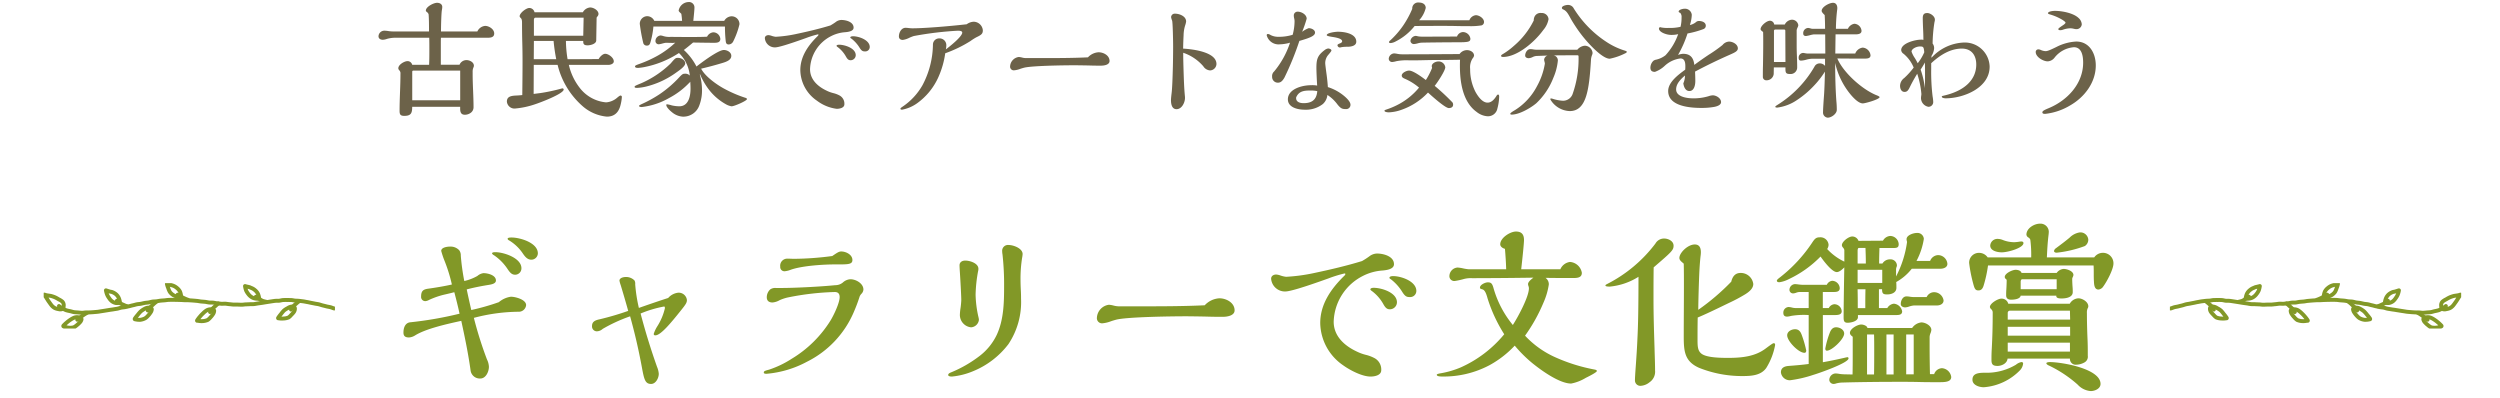 <svg xmlns="http://www.w3.org/2000/svg" xmlns:xlink="http://www.w3.org/1999/xlink" width="515" height="82" viewBox="0 0 515 82">
  <defs>
    <clipPath id="clip-path">
      <rect id="Rectangle_4901" data-name="Rectangle 4901" width="515" height="82" transform="translate(-9462 8515)" fill="#fff" stroke="#707070" stroke-width="1"/>
    </clipPath>
    <clipPath id="clip-path-2">
      <rect id="Rectangle_4854" data-name="Rectangle 4854" width="60" height="9.341" fill="none" stroke="#829827" stroke-width="1"/>
    </clipPath>
  </defs>
  <g id="scene_text04" transform="translate(9462 -8515)">
    <g id="Mask_Group_2143" data-name="Mask Group 2143" clip-path="url(#clip-path)">
      <g id="Group_5732" data-name="Group 5732" transform="translate(-9453 8573.33)">
        <g id="Group_5693" data-name="Group 5693" transform="translate(0 0)" clip-path="url(#clip-path-2)">
          <path id="Path_20666" data-name="Path 20666" d="M8.058,10.053a4.225,4.225,0,0,0,.7.476,5.265,5.265,0,0,0,.759.38,6.651,6.651,0,0,0,.825.195c.265.059.526.156.8.2s.544.046.816.07.542.059.815.068.544-.065.817-.069.544,0,.816-.012.543-.027.815-.052.543-.04.814-.072.538-.087.807-.126.54-.082.807-.126.539-.084.806-.131.542-.072.808-.12.543-.08.812-.132.527-.16.8-.214.548-.058.816-.113.535-.122.8-.178.53-.147.8-.2.531-.143.8-.2.548-.056.817-.107.534-.126.8-.175.547-.054.817-.1.533-.138.8-.179.55-.025.822-.059.54-.1.812-.131.546-.043.82-.065.545-.077.819-.09.562-.014.842-.02.562.016.842.018.561.013.841.022.56.03.84.045.563-.007.842.012.561.031.841.054.559.047.839.073.555.094.833.122.56.041.839.07.553.109.832.139.564,0,.843.03.553.112.832.139.558.062.837.087.566-.032.845-.011.556.081.836.1.559.069.839.081.562-.01.842,0,.561.03.841.029.56-.061.84-.07.559-.02.839-.038.563.009.842-.019.571-.1.859-.14.573-.077.86-.12.571-.1.857-.142.571-.091.858-.134.572-.09.859-.127.582,0,.87-.029.57-.128.859-.143.55-.008.824-.01.549,0,.823.01.543.095.816.115.547.017.82.048.543.066.815.1.539.1.809.143.535.111.8.164.538.1.805.158.543.081.81.144.523.166.789.232.533.128.8.2.541.1.806.168.516.192.78.263" transform="translate(-4.906 -5.339)" fill="none" stroke="#829827" stroke-linecap="round" stroke-linejoin="round" stroke-width="0.811"/>
          <path id="Path_20667" data-name="Path 20667" d="M1.926,8.312c-.2-.231-.368-.488-.55-.734s-.34-.506-.5-.765-.33-.5-.47-.776a2.976,2.976,0,0,0,.652.164c.224.043.455.059.677.107a6.3,6.3,0,0,1,.832.279,6.412,6.412,0,0,1,.768.421,3.423,3.423,0,0,1,.745.465,1.046,1.046,0,0,1,.293.8c-.014.351-.081.606-.269.724a1.146,1.146,0,0,1-.789.029,2.824,2.824,0,0,1-.765-.216A2.237,2.237,0,0,1,1.926,8.312Z" transform="translate(-0.247 -3.676)" fill="none" stroke="#829827" stroke-linecap="round" stroke-linejoin="round" stroke-width="0.811"/>
          <path id="Path_20668" data-name="Path 20668" d="M10.353,19.663a.107.107,0,0,0-.02.1c.009.029.038.036.065.047a3.581,3.581,0,0,0,1.021.26A2.976,2.976,0,0,0,12.477,20a2.9,2.9,0,0,0,.646-.445,3.873,3.873,0,0,0,.571-.525,1.254,1.254,0,0,0,.386-.658c.007-.216-.151-.353-.551-.423a1.781,1.781,0,0,0-.925.05,4.379,4.379,0,0,0-.826.453,6.875,6.875,0,0,0-.747.568A6.588,6.588,0,0,0,10.353,19.663Z" transform="translate(-6.289 -10.903)" fill="none" stroke="#829827" stroke-linecap="round" stroke-linejoin="round" stroke-width="0.811"/>
          <path id="Path_20669" data-name="Path 20669" d="M17.7,17.067a6.23,6.23,0,0,1,.65-.5,8.617,8.617,0,0,1,1.348-.911" transform="translate(-10.78 -9.533)" fill="none" stroke="#829827" stroke-linecap="round" stroke-linejoin="round" stroke-width="0.811"/>
          <path id="Path_20670" data-name="Path 20670" d="M47.967,15.143c-.018.03-.041.092-.025.122s.072.025.1.032a3.623,3.623,0,0,0,1.056.1,2.954,2.954,0,0,0,1.008-.325,2.543,2.543,0,0,0,.577-.514,3.9,3.9,0,0,0,.482-.609,1.351,1.351,0,0,0,.294-.725c-.031-.214-.245-.338-.651-.337a1.794,1.794,0,0,0-.877.275,4.224,4.224,0,0,0-.772.53,6.736,6.736,0,0,0-.614.711A7.066,7.066,0,0,0,47.967,15.143Z" transform="translate(-29.187 -7.848)" fill="none" stroke="#829827" stroke-linecap="round" stroke-linejoin="round" stroke-width="0.811"/>
          <path id="Path_20671" data-name="Path 20671" d="M54.821,11.688A6.692,6.692,0,0,1,55.9,10.478a6.059,6.059,0,0,1,.616-.532" transform="translate(-33.379 -6.056)" fill="none" stroke="#829827" stroke-linecap="round" stroke-linejoin="round" stroke-width="0.811"/>
          <path id="Path_20672" data-name="Path 20672" d="M80.811,16c-.018.03-.054.084-.038.115s.079-.012.109-.005a3.546,3.546,0,0,0,1.044.088,2.956,2.956,0,0,0,1.031-.237,2.758,2.758,0,0,0,.575-.536,3.973,3.973,0,0,0,.49-.609,1.342,1.342,0,0,0,.275-.742c-.03-.214-.251-.316-.657-.315a1.77,1.77,0,0,0-.892.227,4.319,4.319,0,0,0-.724.593,6.775,6.775,0,0,0-.643.679A6.8,6.8,0,0,0,80.811,16Z" transform="translate(-49.179 -8.378)" fill="none" stroke="#829827" stroke-linecap="round" stroke-linejoin="round" stroke-width="0.811"/>
          <path id="Path_20673" data-name="Path 20673" d="M87.632,12.473a6.123,6.123,0,0,1,.48-.66,6.171,6.171,0,0,1,.595-.558,6.143,6.143,0,0,1,.614-.537" transform="translate(-53.357 -6.526)" fill="none" stroke="#829827" stroke-linecap="round" stroke-linejoin="round" stroke-width="0.811"/>
          <path id="Path_20674" data-name="Path 20674" d="M123.485,14.614c-.018.03-.049.066-.033.1s.059.009.088.015a3.523,3.523,0,0,0,1.044.046,2.926,2.926,0,0,0,1.028-.216,2.8,2.8,0,0,0,.566-.539,4,4,0,0,0,.523-.584,1.228,1.228,0,0,0,.213-.746c-.03-.214-.206-.378-.613-.378a1.865,1.865,0,0,0-.866.329,4.144,4.144,0,0,0-.787.506,6.75,6.75,0,0,0-.6.72A6.574,6.574,0,0,0,123.485,14.614Z" transform="translate(-75.165 -7.495)" fill="none" stroke="#829827" stroke-linecap="round" stroke-linejoin="round" stroke-width="0.811"/>
          <path id="Path_20675" data-name="Path 20675" d="M130.278,11.2a6.146,6.146,0,0,1,.462-.674,6.152,6.152,0,0,1,.6-.553,6.1,6.1,0,0,1,.632-.514" transform="translate(-79.323 -5.757)" fill="none" stroke="#829827" stroke-linecap="round" stroke-linejoin="round" stroke-width="0.811"/>
          <path id="Path_20676" data-name="Path 20676" d="M32.784,3.782c.283.087.584.194.87.268.124.032.256.036.377.079a2.645,2.645,0,0,1,.848.484,2.2,2.2,0,0,1,.566.789,3.238,3.238,0,0,1,.229.919,2.29,2.29,0,0,1-.839.072,2.114,2.114,0,0,1-.805-.351,2.555,2.555,0,0,1-.577-.649,3.381,3.381,0,0,1-.436-.749A4.4,4.4,0,0,1,32.784,3.782Z" transform="translate(-19.961 -2.303)" fill="none" stroke="#829827" stroke-linecap="round" stroke-linejoin="round" stroke-width="0.811"/>
          <path id="Path_20677" data-name="Path 20677" d="M38.572,9.278a5.574,5.574,0,0,0,.615.485,5.587,5.587,0,0,0,.708.338,5.568,5.568,0,0,0,.727.3" transform="translate(-23.486 -5.649)" fill="none" stroke="#829827" stroke-linecap="round" stroke-linejoin="round" stroke-width="0.811"/>
          <path id="Path_20678" data-name="Path 20678" d="M64.9.406c.282.087.6.171.882.245.124.032.249.064.369.108a2.593,2.593,0,0,1,.836.5,2.245,2.245,0,0,1,.621.756,3.544,3.544,0,0,1,.223.963,2.37,2.37,0,0,1-.871.016,2.082,2.082,0,0,1-.807-.325,2.563,2.563,0,0,1-.637-.6,3.51,3.51,0,0,1-.341-.8A4.423,4.423,0,0,1,64.9.406Z" transform="translate(-39.514 -0.247)" fill="none" stroke="#829827" stroke-linecap="round" stroke-linejoin="round" stroke-width="0.811"/>
          <path id="Path_20679" data-name="Path 20679" d="M70.573,6.065a5.628,5.628,0,0,0,.684.391,5.551,5.551,0,0,0,.693.357,5.633,5.633,0,0,0,.726.3" transform="translate(-42.97 -3.693)" fill="none" stroke="#829827" stroke-linecap="round" stroke-linejoin="round" stroke-width="0.811"/>
          <path id="Path_20680" data-name="Path 20680" d="M106.042,1.531c.282.087.61.147.9.221.124.032.235.11.356.153a2.564,2.564,0,0,1,.831.5,2.177,2.177,0,0,1,.592.762,3.288,3.288,0,0,1,.233.926,2.159,2.159,0,0,1-.835,0,1.992,1.992,0,0,1-.786-.329,2.458,2.458,0,0,1-.617-.6,3.423,3.423,0,0,1-.46-.743A4.6,4.6,0,0,1,106.042,1.531Z" transform="translate(-64.567 -0.932)" fill="none" stroke="#829827" stroke-linecap="round" stroke-linejoin="round" stroke-width="0.811"/>
          <path id="Path_20681" data-name="Path 20681" d="M111.774,7.161a5.587,5.587,0,0,0,.661.422,5.653,5.653,0,0,0,.674.407,5.588,5.588,0,0,0,.761.2" transform="translate(-68.057 -4.36)" fill="none" stroke="#829827" stroke-linecap="round" stroke-linejoin="round" stroke-width="0.811"/>
        </g>
      </g>
      <g id="Group_5784" data-name="Group 5784" transform="translate(-9015 8573.33)">
        <g id="Group_5693-2" data-name="Group 5693" transform="translate(0 0)" clip-path="url(#clip-path-2)">
          <path id="Path_20666-2" data-name="Path 20666" d="M64.748,10.053a4.226,4.226,0,0,1-.7.476,5.265,5.265,0,0,1-.759.38,6.652,6.652,0,0,1-.825.195c-.265.059-.526.156-.8.2s-.544.046-.816.07-.542.059-.815.068-.544-.065-.817-.069-.544,0-.816-.012-.543-.027-.815-.052-.543-.04-.814-.072-.538-.087-.807-.126-.54-.082-.807-.126-.539-.084-.806-.131-.542-.072-.808-.12-.543-.08-.812-.132-.527-.16-.8-.214-.548-.058-.816-.113-.535-.122-.8-.178-.53-.147-.8-.2-.531-.143-.8-.2-.548-.056-.817-.107-.534-.126-.8-.175-.547-.054-.817-.1-.533-.138-.8-.179-.55-.025-.822-.059-.54-.1-.812-.131-.546-.043-.82-.065-.545-.077-.819-.09-.562-.014-.842-.02-.562.016-.842.018-.561.013-.841.022-.56.03-.84.045-.563-.007-.842.012-.561.031-.841.054-.559.047-.839.073-.555.094-.833.122-.56.041-.839.07-.553.109-.832.139-.564,0-.843.03-.553.112-.832.139-.558.062-.837.087-.566-.032-.845-.011-.556.081-.836.1-.559.069-.839.081-.562-.01-.842,0-.561.03-.841.029-.56-.061-.84-.07-.559-.02-.839-.038-.563.009-.842-.019-.571-.1-.859-.14-.573-.077-.86-.12-.571-.1-.857-.142-.571-.091-.858-.134-.572-.09-.859-.127-.582,0-.87-.029-.57-.128-.859-.143-.55-.008-.824-.01-.549,0-.823.01-.543.095-.816.115-.547.017-.82.048-.543.066-.815.1-.539.1-.809.143-.535.111-.8.164-.538.1-.805.158-.543.081-.81.144-.523.166-.789.232-.533.128-.8.2-.541.1-.806.168-.516.192-.78.263" transform="translate(-7.899 -5.339)" fill="none" stroke="#829827" stroke-linecap="round" stroke-linejoin="round" stroke-width="0.811"/>
          <path id="Path_20667-2" data-name="Path 20667" d="M2.852,8.312c.2-.231.368-.488.55-.734s.34-.506.5-.765.33-.5.47-.776a2.976,2.976,0,0,1-.652.164c-.224.043-.455.059-.677.107a6.3,6.3,0,0,0-.832.279,6.412,6.412,0,0,0-.768.421A3.423,3.423,0,0,0,.7,7.474a1.046,1.046,0,0,0-.293.8c.014.351.081.606.269.724a1.146,1.146,0,0,0,.789.029,2.824,2.824,0,0,0,.765-.216A2.237,2.237,0,0,0,2.852,8.312Z" transform="translate(55.468 -3.676)" fill="none" stroke="#829827" stroke-linecap="round" stroke-linejoin="round" stroke-width="0.811"/>
          <path id="Path_20668-2" data-name="Path 20668" d="M14.056,19.663a.107.107,0,0,1,.02.1c-.009.029-.038.036-.065.047a3.581,3.581,0,0,1-1.021.26A2.976,2.976,0,0,1,11.932,20a2.9,2.9,0,0,1-.646-.445,3.873,3.873,0,0,1-.571-.525,1.254,1.254,0,0,1-.386-.658c-.007-.216.151-.353.551-.423a1.781,1.781,0,0,1,.925.05,4.379,4.379,0,0,1,.826.453,6.875,6.875,0,0,1,.747.568A6.588,6.588,0,0,1,14.056,19.663Z" transform="translate(41.88 -10.903)" fill="none" stroke="#829827" stroke-linecap="round" stroke-linejoin="round" stroke-width="0.811"/>
          <path id="Path_20669-2" data-name="Path 20669" d="M19.7,17.067a6.23,6.23,0,0,0-.65-.5,6.174,6.174,0,0,0-.65-.486,6.164,6.164,0,0,0-.7-.425" transform="translate(33.374 -9.533)" fill="none" stroke="#829827" stroke-linecap="round" stroke-linejoin="round" stroke-width="0.811"/>
          <path id="Path_20670-2" data-name="Path 20670" d="M51.432,15.143c.018.03.041.092.025.122s-.072.025-.1.032a3.623,3.623,0,0,1-1.056.1,2.954,2.954,0,0,1-1.008-.325,2.543,2.543,0,0,1-.577-.514,3.9,3.9,0,0,1-.482-.609,1.351,1.351,0,0,1-.294-.725c.031-.214.245-.338.651-.337a1.794,1.794,0,0,1,.877.275,4.224,4.224,0,0,1,.772.53,6.736,6.736,0,0,1,.614.711A7.066,7.066,0,0,1,51.432,15.143Z" transform="translate(-10.211 -7.848)" fill="none" stroke="#829827" stroke-linecap="round" stroke-linejoin="round" stroke-width="0.811"/>
          <path id="Path_20671-2" data-name="Path 20671" d="M56.514,11.688a6.692,6.692,0,0,0-1.077-1.211,6.059,6.059,0,0,0-.616-.532" transform="translate(-17.955 -6.056)" fill="none" stroke="#829827" stroke-linecap="round" stroke-linejoin="round" stroke-width="0.811"/>
          <path id="Path_20672-2" data-name="Path 20672" d="M84.259,16c.018.03.054.084.038.115s-.079-.012-.109-.005a3.546,3.546,0,0,1-1.044.088,2.956,2.956,0,0,1-1.031-.237,2.758,2.758,0,0,1-.575-.536,3.973,3.973,0,0,1-.49-.609,1.342,1.342,0,0,1-.275-.742c.03-.214.251-.316.657-.315a1.77,1.77,0,0,1,.892.227,4.319,4.319,0,0,1,.724.593,6.775,6.775,0,0,1,.643.679A6.8,6.8,0,0,1,84.259,16Z" transform="translate(-55.892 -8.378)" fill="none" stroke="#829827" stroke-linecap="round" stroke-linejoin="round" stroke-width="0.811"/>
          <path id="Path_20673-2" data-name="Path 20673" d="M89.32,12.473a6.123,6.123,0,0,0-.48-.66,6.171,6.171,0,0,0-.595-.558,6.143,6.143,0,0,0-.614-.537" transform="translate(-63.595 -6.526)" fill="none" stroke="#829827" stroke-linecap="round" stroke-linejoin="round" stroke-width="0.811"/>
          <path id="Path_20674-2" data-name="Path 20674" d="M126.881,14.614c.018.03.049.066.033.1s-.059.009-.088.015a3.523,3.523,0,0,1-1.044.046,2.926,2.926,0,0,1-1.028-.216,2.8,2.8,0,0,1-.566-.539,4,4,0,0,1-.523-.584,1.228,1.228,0,0,1-.213-.746c.03-.214.206-.378.613-.378a1.865,1.865,0,0,1,.866.329,4.144,4.144,0,0,1,.787.506,6.75,6.75,0,0,1,.6.72A6.574,6.574,0,0,1,126.881,14.614Z" transform="translate(-115.202 -7.495)" fill="none" stroke="#829827" stroke-linecap="round" stroke-linejoin="round" stroke-width="0.811"/>
          <path id="Path_20675-2" data-name="Path 20675" d="M131.973,11.2a6.146,6.146,0,0,0-.462-.674,6.152,6.152,0,0,0-.6-.553,6.1,6.1,0,0,0-.632-.514" transform="translate(-122.927 -5.757)" fill="none" stroke="#829827" stroke-linecap="round" stroke-linejoin="round" stroke-width="0.811"/>
          <path id="Path_20676-2" data-name="Path 20676" d="M35.673,3.782c-.283.087-.584.194-.87.268-.124.032-.256.036-.377.079a2.645,2.645,0,0,0-.848.484,2.2,2.2,0,0,0-.566.789,3.238,3.238,0,0,0-.229.919,2.29,2.29,0,0,0,.839.072,2.114,2.114,0,0,0,.805-.351,2.555,2.555,0,0,0,.577-.649,3.381,3.381,0,0,0,.436-.749A4.4,4.4,0,0,0,35.673,3.782Z" transform="translate(11.505 -2.303)" fill="none" stroke="#829827" stroke-linecap="round" stroke-linejoin="round" stroke-width="0.811"/>
          <path id="Path_20677-2" data-name="Path 20677" d="M40.622,9.278a5.574,5.574,0,0,1-.615.485,5.587,5.587,0,0,1-.708.338,5.568,5.568,0,0,1-.727.3" transform="translate(4.291 -5.649)" fill="none" stroke="#829827" stroke-linecap="round" stroke-linejoin="round" stroke-width="0.811"/>
          <path id="Path_20678-2" data-name="Path 20678" d="M67.827.406c-.282.087-.6.171-.882.245-.124.032-.249.064-.369.108a2.593,2.593,0,0,0-.836.5,2.245,2.245,0,0,0-.621.756,3.544,3.544,0,0,0-.223.963,2.37,2.37,0,0,0,.871.016,2.082,2.082,0,0,0,.807-.325,2.563,2.563,0,0,0,.637-.6,3.51,3.51,0,0,0,.341-.8A4.423,4.423,0,0,0,67.827.406Z" transform="translate(-33.209 -0.247)" fill="none" stroke="#829827" stroke-linecap="round" stroke-linejoin="round" stroke-width="0.811"/>
          <path id="Path_20679-2" data-name="Path 20679" d="M72.676,6.065a5.628,5.628,0,0,1-.684.391,5.551,5.551,0,0,1-.693.357,5.633,5.633,0,0,1-.726.3" transform="translate(-40.279 -3.693)" fill="none" stroke="#829827" stroke-linecap="round" stroke-linejoin="round" stroke-width="0.811"/>
          <path id="Path_20680-2" data-name="Path 20680" d="M108.949,1.531c-.282.087-.61.147-.9.221-.124.032-.235.11-.356.153a2.564,2.564,0,0,0-.831.5,2.177,2.177,0,0,0-.592.762,3.288,3.288,0,0,0-.233.926,2.159,2.159,0,0,0,.835,0,1.992,1.992,0,0,0,.786-.329,2.458,2.458,0,0,0,.617-.6,3.423,3.423,0,0,0,.46-.743A4.6,4.6,0,0,0,108.949,1.531Z" transform="translate(-90.425 -0.932)" fill="none" stroke="#829827" stroke-linecap="round" stroke-linejoin="round" stroke-width="0.811"/>
          <path id="Path_20681-2" data-name="Path 20681" d="M113.87,7.161a5.587,5.587,0,0,1-.661.422,5.653,5.653,0,0,1-.674.407,5.588,5.588,0,0,1-.761.2" transform="translate(-97.588 -4.36)" fill="none" stroke="#829827" stroke-linecap="round" stroke-linejoin="round" stroke-width="0.811"/>
        </g>
      </g>
      <path id="Path_23271" data-name="Path 23271" d="M-159.666-15.522h-7.488c0-1.4.078-3.848.182-4.394a3.865,3.865,0,0,0,.078-.65c0-.6-.546-.858-1.066-.858-.7,0-2.314.806-2.314,1.612,0,.1.1.208.234.312a.817.817,0,0,1,.338.494c.078,1.118.078,2.366.078,3.484h-7.358A6.659,6.659,0,0,1-178-15.6a5.011,5.011,0,0,0-.858-.078,1.2,1.2,0,0,0-1.17,1.144c0,.52.442.728.91.728a3.025,3.025,0,0,0,.832-.182,6.408,6.408,0,0,1,2-.234h6.708c.026.806.026,1.612.026,2.418,0,1.04,0,2.054-.052,3.146h-3.484a1,1,0,0,0-.936-.754c-.676,0-1.924.728-1.924,1.482a.637.637,0,0,0,.208.416.864.864,0,0,1,.234.7c0,2.548-.182,5.1-.182,7.644,0,.728.156,1.04.962,1.04,1.4,0,1.638-.572,1.638-1.872h9.88V.364c0,.7.156,1.274.962,1.274a2.038,2.038,0,0,0,1.274-.442,1.4,1.4,0,0,0,.52-1.144c0-2.262-.182-4.5-.182-6.76v-.468a2.1,2.1,0,0,1,.156-.91.964.964,0,0,0,.1-.364c0-.754-.884-1.17-1.534-1.17a1.56,1.56,0,0,0-1.43.962h-3.848V-13.13c0-.364,0-.728.026-1.092h9.542c.65,0,1.43-.052,1.43-.884,0-.884-1.066-1.56-1.872-1.56A1.959,1.959,0,0,0-159.666-15.522ZM-163.2-1.352h-9.88v-5.9a.224.224,0,0,1,.208-.208h9.672Zm22.386-7.28h8.138c.416,0,1.118-.208,1.118-.728,0-.78-1.118-1.56-1.768-1.56-.494,0-1.118.624-1.352,1.092-2.132,0-4.264.026-6.4.026a23.928,23.928,0,0,1-.338-3.588v-.182h3.562v.13c0,.546.182.78.91.78.572,0,1.768-.286,1.768-1.014l.078-4.654a.535.535,0,0,1,.13-.234.886.886,0,0,0,.26-.546c0-.78-1.04-1.352-1.716-1.352a1.9,1.9,0,0,0-1.508.988h-9.958a1.111,1.111,0,0,0-1.066-.884c-.65,0-2,1.04-2,1.716,0,.1.156.286.26.39.234.208.234.7.234,1.014,0,1.456.026,3.146.052,4,.026.988.052,2.236.052,3.8,0,2.34-.026,4.68-.052,7.02-.442.052-.832.078-1.326.1-1.092.052-1.846.26-1.846,1.248A1.571,1.571,0,0,0-151.97.364a17.342,17.342,0,0,0,4.264-.91c.884-.286,5.824-2.132,5.824-3.016a.256.256,0,0,0-.26-.234,1.319,1.319,0,0,0-.234.052,37.076,37.076,0,0,1-4.264.91l-1.43.182.026-5.98h4.914A16.432,16.432,0,0,0-137.8.026a8.808,8.808,0,0,0,4.81,2c1.69,0,2.522-1.014,2.86-2.548a8.216,8.216,0,0,0,.234-1.508.273.273,0,0,0-.286-.286c-.13,0-.338.156-.65.416a3.917,3.917,0,0,1-2.314.988,7.7,7.7,0,0,1-5.408-2.964A12.021,12.021,0,0,1-140.816-8.632Zm3.042-9.724-.078,3.718h-10.166v-3.224c0-.208.052-.494.312-.494ZM-143.416-9.8h-4.628l.026-3.77h4.056A36.573,36.573,0,0,0-143.416-9.8Zm34.606-7.9h-6.37c.182-1.768.234-2.392.234-2.678a1.114,1.114,0,0,0-1.222-1.2,2.147,2.147,0,0,0-2.028,1.742c0,.156.156.312.546.676a13.833,13.833,0,0,1,.156,1.456h-5.72a1.633,1.633,0,0,0-1.482-.962,1.56,1.56,0,0,0-1.508,1.586,34.732,34.732,0,0,0,.7,3.874.723.723,0,0,0,.7.6c.312,0,.572-.026.754-.546a16.382,16.382,0,0,0,.65-3.38h14.742a26.458,26.458,0,0,0,.156,2.99c.052.39.13.7.624.7a1.071,1.071,0,0,0,.91-.6,16.362,16.362,0,0,0,1.3-3.562,1.612,1.612,0,0,0-1.69-1.638A1.819,1.819,0,0,0-108.81-17.706Zm4.316,15.834A25.811,25.811,0,0,1-108.6-3.614c-1.612-.832-4.134-2.6-4.966-4.238,1.43-.338,2.808-.7,4.368-1.17.962-.286,1.846-.65,1.846-1.482,0-.754-.884-1.2-1.534-1.2-.832,0-3.016,1.378-5.642,3.406a11.868,11.868,0,0,0-2.6-3.406c.624-.468,1.066-.832,1.9-1.534,3.38.052,3.536.052,4.394.052.6,0,1.222-.078,1.222-.806a1.471,1.471,0,0,0-1.456-1.352,1.6,1.6,0,0,0-1.274.91c-1.43.052-1.9.052-2.834.052-2.236,0-3.406,0-4.628-.026a4.12,4.12,0,0,1-1.534-.156,2.944,2.944,0,0,0-.546-.13,1.15,1.15,0,0,0-1.092,1.17.666.666,0,0,0,.676.65,5.75,5.75,0,0,0,.65-.13,5.483,5.483,0,0,1,.806-.182c.338,0,.988.026,1.352.026a2.943,2.943,0,0,0,.6-.052,18.27,18.27,0,0,1-3.536,2.626,24.253,24.253,0,0,1-3.822,1.742c-.728.26-.936.364-.936.52,0,.312.442.312.65.312a10.793,10.793,0,0,0,1.2-.156,20.116,20.116,0,0,0,7.2-2.912,7.508,7.508,0,0,1,2.236,4.654,1.236,1.236,0,0,0-.988-.39c-.39,0-.546.052-1.2.754a23.225,23.225,0,0,1-4.056,3.484A26.386,26.386,0,0,1-125.84-.546c-.416.208-.52.286-.52.364,0,.208.416.234.546.234a14.676,14.676,0,0,0,5.668-1.872,16.022,16.022,0,0,0,4.082-3.068,1.363,1.363,0,0,0,.26-.286c.026.468.052.936.052,1.43,0,1.586-.416,3.64-2.314,3.64A7.352,7.352,0,0,1-119.6-.286a6.045,6.045,0,0,0-1.014-.234.146.146,0,0,0-.13.156c0,.416.7,1.118,1.17,1.482a3.811,3.811,0,0,0,2.21.91,3.482,3.482,0,0,0,3.432-2.34,8.588,8.588,0,0,0,.546-3.224,11.945,11.945,0,0,0-.442-3.042l.026-.156a14.163,14.163,0,0,0,1.82,3.172,11.359,11.359,0,0,0,3.432,2.99A3.577,3.577,0,0,0-107.3-.1c.572,0,3.172-1.144,3.172-1.482C-104.13-1.69-104.182-1.768-104.494-1.872Zm-12.35-7.072c0-.7-.858-1.144-1.482-1.144-.494,0-.6.078-1.508,1.144a20.383,20.383,0,0,1-6.006,4.056c-1.378.572-1.43.6-1.43.78,0,.156.182.208.494.208a9.852,9.852,0,0,0,1.924-.286A17.789,17.789,0,0,0-118.638-7.1C-117.728-7.722-116.844-8.424-116.844-8.944Zm34.554-5.59c-.156,0-.546.026-.546.26,0,.078.1.156.208.208a6.983,6.983,0,0,1,1.69,1.872c.442.7.676.78,1.144.78a.917.917,0,0,0,.962-.91C-78.832-13.754-81.068-14.534-82.29-14.534Zm-2.886,1.742c-.13,0-.494.026-.494.234,0,.052.052.13.208.234a6.147,6.147,0,0,1,1.742,2c.312.546.546.728.962.728a1.06,1.06,0,0,0,1.04-1.04C-81.718-12.09-84.006-12.792-85.176-12.792Zm-1.742-3.978c-2.288.7-4.732,1.274-7.072,1.768a26.358,26.358,0,0,1-4.212.572,3.8,3.8,0,0,1-.884-.208,2.5,2.5,0,0,0-.6-.13c-.39,0-.754.208-.754.624a2.06,2.06,0,0,0,2.106,1.9c.65,0,2.6-.572,6.37-1.924a19.61,19.61,0,0,1,2.418-.754c.078,0,.156,0,.156.1a.614.614,0,0,1-.156.234c-2.028,1.976-3.588,4.264-3.588,7.046A7.766,7.766,0,0,0-89.7-1.248,8.546,8.546,0,0,0-85.644.416c.6,0,1.586-.182,1.586-.936a1.917,1.917,0,0,0-.962-1.794,5.579,5.579,0,0,0-1.274-.494,6.7,6.7,0,0,1-1.43-.52c-1.82-.858-3.406-2.288-3.406-4.42a7.878,7.878,0,0,1,4.342-6.812,7.489,7.489,0,0,1,2.912-.806c.572-.052,1.716-.182,1.716-.936,0-1.2-1.586-1.586-2.522-1.586a1.932,1.932,0,0,0-1.144.416A10.891,10.891,0,0,1-86.918-16.77ZM-58.864-17c-3.926.442-8.788.832-11.206.832-.182,0-.494-.026-.728-.052a5.943,5.943,0,0,0-.65-.052c-.884,0-1.378.988-1.378,1.768,0,.494.338.728.806.728a4.385,4.385,0,0,0,1.4-.468,8,8,0,0,1,.884-.338,70.049,70.049,0,0,1,9.048-1.092c.338,0,.91.026.91.39,0,.832-2.678,2.938-3.38,3.458a3.559,3.559,0,0,0,.1-.884,1.383,1.383,0,0,0-1.43-1.378,1.269,1.269,0,0,0-1.326,1.222,18.276,18.276,0,0,1-2.158,8.424A13.194,13.194,0,0,1-72.228.078c-.208.156-.286.26-.286.312,0,.182.208.208.338.208A7.752,7.752,0,0,0-69.186-.65a13.288,13.288,0,0,0,4.55-5.59,17.968,17.968,0,0,0,1.352-4.784,26.2,26.2,0,0,0,5.2-2.522,11.837,11.837,0,0,1,1.222-.78c1.066-.494,1.326-.754,1.326-1.43a1.923,1.923,0,0,0-1.9-1.768A2.667,2.667,0,0,0-58.864-17Zm24.986,6.812c-3.328.156-6.656.156-9.984.156H-46.54a3.324,3.324,0,0,1-.858-.1,3.914,3.914,0,0,0-.728-.13A2.057,2.057,0,0,0-49.92-8.32a.758.758,0,0,0,.832.806A4.7,4.7,0,0,0-47.866-7.8c.208-.078.65-.208.858-.26,1.612-.39,7.852-.494,10.4-.494.494,0,2.366.026,3.25.052.936.026,1.378.026,2.184.026.6,0,1.742-.156,1.742-.962,0-1.144-1.248-1.794-2.262-1.794A3.223,3.223,0,0,0-33.878-10.192Zm19.6-1.794c.026-1.17.052-1.872.1-2.808a7.264,7.264,0,0,1,.312-1.95,4.2,4.2,0,0,0,.208-.832c0-1.092-1.378-1.612-2.288-1.612a.745.745,0,0,0-.806.728,3.128,3.128,0,0,0,.208.7c.13.364.208,4.108.208,5.3,0,1.508-.026,3.2-.052,4.264-.052,2.028-.13,4.368-.26,5.382-.052.416-.13,1.118-.13,1.43,0,.754.156,1.872,1.144,1.872,1.092,0,1.742-1.378,1.742-2.314a3.618,3.618,0,0,0-.026-.442c-.078-.884-.13-1.56-.182-2.756-.052-1.274-.156-4.446-.156-5.512v-.6a9.422,9.422,0,0,1,4.134,2.782,1.809,1.809,0,0,0,1.378.858A1.367,1.367,0,0,0-7.41-8.814C-7.41-11.336-12.454-11.882-14.274-11.986Zm32.552-.286a7.284,7.284,0,0,1,1.326-.1c.65,0,1.794-.156,1.794-1.04,0-1.69-2.47-2.054-3.77-2.054-.572,0-2.314.234-2.314.7,0,.13.312.234,1.144.364,1.222.182,2.028.442,2.028.91,0,.208-.26.364-.494.442-.338.13-.468.234-.468.364a.513.513,0,0,0,.52.468A.965.965,0,0,0,18.278-12.272Zm-8.034-3.172a26.366,26.366,0,0,0,.936-2.7c0-.858-1.066-1.456-1.846-1.456a.772.772,0,0,0-.806.78,2.361,2.361,0,0,0,.078.6,2.564,2.564,0,0,1,.078.624,10.851,10.851,0,0,1-.39,2.756,9.454,9.454,0,0,1-2.886.416,3.414,3.414,0,0,1-1.664-.364A1.305,1.305,0,0,0,3.2-15a.246.246,0,0,0-.26.26,2.518,2.518,0,0,0,2.7,1.872,8.284,8.284,0,0,0,2.106-.338A18.063,18.063,0,0,1,4.472-7.28a1.282,1.282,0,0,0-.416,1.092,1.177,1.177,0,0,0,1.17,1.222c.468,0,.884-.182,1.378-1.066a60.837,60.837,0,0,0,3.068-7.54c2.08-.6,3.224-1.014,3.224-1.716,0-.6-.806-.91-1.3-.91A4.984,4.984,0,0,0,10.244-15.444Zm5.3,11.388c-.026-.546-.156-1.846-.26-2.574C15.158-7.514,15-8.736,15-8.918a2.582,2.582,0,0,1,.572-1.716c.52-.6.7-.858.7-.962,0-.286-.468-.416-.676-.416a1.5,1.5,0,0,0-.7.312c-1.482,1.118-1.716,1.872-1.716,3.718,0,.6.078,2.418.156,3.614a5.332,5.332,0,0,0-1.3-.078c-1.794,0-4.732.78-4.732,2.912C7.306.182,9.438.6,10.764.6a5.7,5.7,0,0,0,3.744-1.17,2.889,2.889,0,0,0,.936-1.872,7.865,7.865,0,0,1,2.028,1.9C18.2.39,18.538.468,19.214.468A.875.875,0,0,0,20.2-.416c0-.546-.572-1.144-.988-1.534A9.789,9.789,0,0,0,15.548-4.056Zm-2.184.832c-.156,1.976-1.352,2.47-2.834,2.47C9.828-.754,9-.962,9-1.794a.386.386,0,0,1,.026-.182c.572-1.3,1.69-1.378,2.964-1.378A6.187,6.187,0,0,1,13.364-3.224Zm31.33-14.612H34.346A5.717,5.717,0,0,0,35.7-20.358c0-.754-.624-1.118-1.378-1.118a1.222,1.222,0,0,0-1.4,1.3,19.652,19.652,0,0,1-1.9,3.484,18.044,18.044,0,0,1-2.6,2.99c-.13.1-.286.234-.286.416,0,.13.26.156.364.156a2.736,2.736,0,0,0,1.066-.364A11.589,11.589,0,0,0,33.41-16.64c1.95-.026,3.9-.026,5.85-.026.884,0,1.638,0,2.678.026,1.066.026,1.768.026,2.678.026a13.841,13.841,0,0,0,2.574-.156.717.717,0,0,0,.52-.7c0-.754-.988-1.4-1.69-1.4A1.612,1.612,0,0,0,44.694-17.836Zm-2.548,3.354c-2.86.026-4.628.026-7.306.026a3.968,3.968,0,0,1-.78-.078,2.075,2.075,0,0,0-.416-.078A1.192,1.192,0,0,0,32.552-13.6a.7.7,0,0,0,.728.676,3.92,3.92,0,0,0,.806-.156,4.069,4.069,0,0,1,.7-.13c.78-.026,4.94-.078,7.332-.078,2.366,0,2.782-.078,2.782-.754a1.569,1.569,0,0,0-1.534-1.352A1.376,1.376,0,0,0,42.146-14.482Zm.52,3.614c-3.588.026-8.736.052-11.726.052a5.18,5.18,0,0,1-1.092-.1A4.943,4.943,0,0,0,29.2-11,1.182,1.182,0,0,0,28.08-9.88a.687.687,0,0,0,.754.65,4.071,4.071,0,0,0,.78-.156,10.8,10.8,0,0,1,2.7-.182c1.144,0,1.534,0,2.678-.026,1.04-.026,2.392-.052,3.692-.052,1.04,0,2.99-.026,4.082-.052-.026.52-.026.858-.026,1.3,0,3.276.572,7.41,3.458,9.464a4,4,0,0,0,2.236.884A1.965,1.965,0,0,0,50.466.338a10.3,10.3,0,0,0,.364-2.444c0-.156-.026-.416-.234-.416a.376.376,0,0,0-.26.182c-.416.676-1.014,1.482-1.9,1.482-1.092,0-2-1.326-2.5-2.236A10.176,10.176,0,0,1,44.85-7.8a3.341,3.341,0,0,1,.52-2.184,1.225,1.225,0,0,0,.286-.546c0-.754-.806-1.144-1.456-1.144A1.9,1.9,0,0,0,42.666-10.868ZM37.544-4.316c.546-.65,2.184-3.12,2.184-3.822a1.37,1.37,0,0,0-1.43-1.2c-.52,0-1.352.364-1.352.962a.508.508,0,0,0,.026.182A.572.572,0,0,1,37-7.982a14.8,14.8,0,0,1-1.274,2.47c-.754-.572-2.6-1.95-3.458-1.95-.52,0-1.508.468-1.508,1.014,0,.39.338.546.65.676a11.659,11.659,0,0,1,2.912,1.82,13.943,13.943,0,0,1-4.6,3.64,15.931,15.931,0,0,1-2.08.858C27.4.624,27.2.7,27.2.806c0,.286.676.338.884.338A8.624,8.624,0,0,0,30.758.6a13.593,13.593,0,0,0,5.408-3.536c.676.624,3.536,3.2,4.29,3.2.494,0,.884-.208.884-.7a.755.755,0,0,0-.286-.624A46.36,46.36,0,0,0,37.544-4.316Zm23.244-6.24a1.007,1.007,0,0,0-.7.832,1.8,1.8,0,0,0,.078.416,2.341,2.341,0,0,1,.078.416A14.269,14.269,0,0,1,58.63-4.264,12.75,12.75,0,0,1,54.054.7c-.442.26-.936.572-.936.728s.156.182.286.182c1.56,0,3.9-1.352,5.07-2.34a14.268,14.268,0,0,0,3.51-5.226,11.681,11.681,0,0,0,.936-3.562,1.043,1.043,0,0,0-.858-1.066c1.43-.026,2.548-.026,3.64-.026h1.274c.156,0,.208.078.208.286a21.736,21.736,0,0,1-1.2,7.618A2.09,2.09,0,0,1,63.96-1.248a8.378,8.378,0,0,1-2.08-.39,1.371,1.371,0,0,0-.312-.078c-.078,0-.208,0-.208.13a1.177,1.177,0,0,0,.13.26A4.84,4.84,0,0,0,65.364.884c3.406,0,4-4.29,4.368-10.4a3.4,3.4,0,0,1,.208-1.092,1.428,1.428,0,0,0,.13-.468,1.638,1.638,0,0,0-1.612-1.508,2.271,2.271,0,0,0-1.534.832H58.578a4.636,4.636,0,0,1-.78-.078,3.539,3.539,0,0,0-.546-.052c-.65,0-1.066.754-1.066,1.326,0,.39.39.546.728.546a2.136,2.136,0,0,0,.806-.234,2.182,2.182,0,0,1,.962-.234Zm4.186-10.426c-.338,0-1.222.182-1.222.6a.336.336,0,0,0,.234.312c.676.286.988.806,1.508,1.768.312.572.65,1.118,1.014,1.664a27.345,27.345,0,0,0,2.366,3.12c.91,1.04,3.328,3.614,4.732,3.614a12.369,12.369,0,0,0,3.2-1.118c.182-.078.312-.156.312-.338,0-.078-.364-.208-.468-.234a14.638,14.638,0,0,1-3.432-1.586,22.238,22.238,0,0,1-7.02-7.072A1.3,1.3,0,0,0,64.974-20.982Zm-7.02,3.2a16.386,16.386,0,0,1-4.056,5.2,14.61,14.61,0,0,1-2.262,1.69c-.234.13-.416.26-.416.416s.26.208.39.208c2.99,0,6.578-3.146,8.32-5.564A4.778,4.778,0,0,0,61-18.044a1.376,1.376,0,0,0-1.482-1.274,1.342,1.342,0,0,0-1.456.884A1.8,1.8,0,0,0,57.954-17.784Zm38.9,5.044a29.209,29.209,0,0,1-2.912,2.054c-1.2.806-2.262,1.56-2.912,2.054-.156-1.43-.78-2.288-2.314-2.288a3.455,3.455,0,0,0-1.04.234,22.394,22.394,0,0,0,1.95-4.42,19.03,19.03,0,0,0,3.3-.91.729.729,0,0,0,.468-.676c0-.754-.832-.988-1.43-.988a.908.908,0,0,0-.624.26,2.9,2.9,0,0,1-1.222.572,7.61,7.61,0,0,0,.39-2.106A1.408,1.408,0,0,0,88.972-20.2c-.286,0-1.17.182-1.17.6,0,.078.078.156.338.26a1.286,1.286,0,0,1,.26.962,7.726,7.726,0,0,1-.208,1.9,9.516,9.516,0,0,1-2.444.234,6.855,6.855,0,0,1-1.534-.1.612.612,0,0,0-.208-.052.267.267,0,0,0-.26.286c0,.728,1.534,1.3,2.5,1.3a5.522,5.522,0,0,0,1.456-.156,12.483,12.483,0,0,1-2.6,4.342,4.866,4.866,0,0,1-1.924.91,1.4,1.4,0,0,0-.572.234,2.012,2.012,0,0,0-.624,1.4c0,.624.312.884.936.884A5.819,5.819,0,0,0,84.89-8.4a5.836,5.836,0,0,1,3.276-1.56c.884,0,1.014.858,1.014,1.56a7.306,7.306,0,0,1-.026.754c-1.352.988-3.51,2.548-3.51,4.394,0,3.172,4.55,3.484,6.864,3.484a14.612,14.612,0,0,0,2.6-.208c.546-.1,1.43-.364,1.43-.988,0-.806-.988-1.4-1.716-1.4a3.147,3.147,0,0,0-.858.182,10.821,10.821,0,0,1-3.146.442c-1.17,0-3.536-.26-3.536-1.846,0-1.2.988-2.132,1.82-2.86a3.818,3.818,0,0,1-.338,1.612c.1.7.416,1.586,1.248,1.586,1.014,0,1.222-1.3,1.222-2.054,0-.65-.026-1.3-.052-1.95,2.34-1.248,4.706-2.392,7.124-3.458,1.066-.468,1.69-.754,1.69-1.326,0-.858-1.066-1.4-1.82-1.4A1.874,1.874,0,0,0,96.85-12.74Zm23.192,3.718a15.445,15.445,0,0,0,2.834,6.058c.624.806,1.872,2.262,2.86,2.262.494,0,3.458-.832,3.458-1.3,0-.078-.26-.234-.52-.338-3.042-1.17-6.968-4.732-8.19-7.618,1.768.026,3.536.026,5.694.026.52,0,1.144-.052,1.144-.676a1.752,1.752,0,0,0-1.612-1.586,1.909,1.909,0,0,0-1.534,1.222h-4.108l.052-3.952H124.2c.494,0,1.274-.052,1.274-.728a1.569,1.569,0,0,0-1.482-1.456,1.806,1.806,0,0,0-1.326,1.04H120.2a34.866,34.866,0,0,1,.234-3.744,3.2,3.2,0,0,0,.052-.52c0-.546-.234-1.092-.884-1.092-.754,0-2.34.832-2.34,1.664,0,.234.312.572.624.858.052.936.078,1.9.078,2.834h-2.6a1.653,1.653,0,0,1-.39-.078,2.406,2.406,0,0,0-.494-.1,1.07,1.07,0,0,0-1.014,1.17c0,.364.26.494.572.494a6.478,6.478,0,0,0,.858-.182,5.006,5.006,0,0,1,.78-.156h2.314l.026,3.952H114.4a3.713,3.713,0,0,1-.6-.078,2.424,2.424,0,0,0-.364-.052.949.949,0,0,0-.91.962c0,.39.1.624.494.624a5.14,5.14,0,0,0,1.04-.182,5.309,5.309,0,0,1,1.2-.208h2.7v1.482a1.33,1.33,0,0,0-1.066-.52,1.18,1.18,0,0,0-1.118.676,22.5,22.5,0,0,1-7.514,7.8c-.494.312-.546.364-.546.468,0,.156.312.156.416.156A9.244,9.244,0,0,0,112.19-1.4a19.089,19.089,0,0,0,3.328-2.782,18.2,18.2,0,0,0,2.418-3.068c-.026,1.352-.1,3.692-.182,4.784-.1,1.352-.208,2.938-.208,3.562a1.054,1.054,0,0,0,.962,1.144c.78,0,1.872-.806,1.872-1.612,0-.572-.026-1.144-.078-1.69C120.12-3.432,120.042-6.37,120.042-9.022Zm-10.374-7.93h-2.184a.9.9,0,0,0-.884-.78c-.676,0-1.924,1.04-1.924,1.742,0,.156.182.338.52.572.026.676.026,1.352.026,2.054,0,1.638-.026,3.432-.052,4.888-.026.754-.026,1.534-.026,2.288a.7.7,0,0,0,.754.728,1.469,1.469,0,0,0,1.482-1.3l.026-1.352H109.8V-7.8c0,.78.13,1.04.884,1.04a1.356,1.356,0,0,0,1.534-1.378c0-.754-.026-1.638-.052-2.288-.026-.6-.052-1.378-.052-2.08v-3.276a2.021,2.021,0,0,1,.156-.494,1.688,1.688,0,0,0,.182-.52A1.31,1.31,0,0,0,111.1-17.94,1.757,1.757,0,0,0,109.668-16.952Zm.13,7.722h-2.366v-6.4a.26.26,0,0,1,.286-.286h1.794c.182,0,.26.078.26.26Zm30.082-.858v-.39a3.318,3.318,0,0,0,.546-1.612,1.5,1.5,0,0,0-.312-.936,29.78,29.78,0,0,1,.39-4.446,1.514,1.514,0,0,0,.078-.494c0-.7-.936-1.352-1.586-1.352-.728,0-.91.416-.91,1.04,0,.52.026,1.248.052,1.924.052,1.04.078,1.82.078,2.574a1.376,1.376,0,0,0-.52-.052c-1.118,0-4.056.7-4.056,2.158a1.016,1.016,0,0,0,.494.754,7.244,7.244,0,0,1,2.08,2.834,15.084,15.084,0,0,1-1.95,2.158,2.055,2.055,0,0,0-.858,1.586c0,.572.234,1.274.936,1.274.572,0,.806-.416,1.118-1.066.442-.91.962-1.82,1.482-2.678a18.331,18.331,0,0,1,.858,4.134,1.726,1.726,0,0,1-.026.338,3.879,3.879,0,0,0-.052.546A1.843,1.843,0,0,0,139.256,0a.971.971,0,0,0,.988-.988,7.938,7.938,0,0,0-.13-1.17,41.749,41.749,0,0,1-.286-5.616v-1.2c1.742-1.612,3.874-3.016,6.318-3.016,2,0,2.964,1.4,2.964,3.276,0,3.094-2.34,5.46-6.838,6.448-.234.052-.26.1-.26.182,0,.26.546.338.78.338,3.692,0,9.074-2.132,9.074-6.526a5.115,5.115,0,0,0-5.33-4.966A9.507,9.507,0,0,0,139.88-10.088ZM138.4-11.232a10.026,10.026,0,0,1-1.352,2.262c-.182-.364-.364-.7-.572-1.04a5.589,5.589,0,0,1-.7-1.352c0-.6,1.04-1.066,1.716-1.066C138.216-12.428,138.294-12.35,138.4-11.232Zm.13,7.41a17.814,17.814,0,0,0-.884-3.848,16.7,16.7,0,0,0,.884-1.456c.026.91.026,1.794.026,2.678S138.554-4.68,138.528-3.822Zm32.318-13.156a1.891,1.891,0,0,0-.676-1.326c-1.066-1.014-3.406-1.456-4.836-1.456-.546,0-1.456.13-1.456.494,0,.1.286.208.39.234a10.728,10.728,0,0,1,2.626,1.144c.468.312.6.468.6.572,0,.052-.1.234-.494.494-.858.572-.988.7-.988.806,0,.208.234.234.39.234a1.7,1.7,0,0,0,.65-.13,4.965,4.965,0,0,1,1.508-.26,3.674,3.674,0,0,1,.65.1,2.314,2.314,0,0,0,.494.078A1.093,1.093,0,0,0,170.846-16.978Zm-5.174,4.628c-1.586.78-1.95.884-2.288.884a2.492,2.492,0,0,1-.962-.234,1.319,1.319,0,0,0-.494-.13.526.526,0,0,0-.572.546c0,1.04,1.56,1.924,2.47,1.924a1.908,1.908,0,0,0,1.4-.754,5.585,5.585,0,0,1,4-2.158c1.664,0,1.9,1.9,1.9,3.172,0,4.342-3.25,7.774-7.046,9.36-1.066.442-1.352.624-1.352.884,0,.312.364.312.6.312a12.641,12.641,0,0,0,5.122-1.742c2.964-1.69,5.278-4.732,5.278-8.242,0-2.47-1.3-4.914-4.03-4.914A10.055,10.055,0,0,0,165.672-12.35Z" transform="translate(-9204 8537)" fill="#6c6249"/>
      <path id="Path_23270" data-name="Path 23270" d="M-147.2-24.8c0-2.2-3.672-3.276-5.436-3.276-.144,0-.792,0-.792.252,0,.18.18.288.324.36a8.971,8.971,0,0,1,2.844,2.736c.432.612.9,1.224,1.728,1.224A1.346,1.346,0,0,0-147.2-24.8Zm-3.384,3.06c0-2.124-3.672-3.312-5.364-3.312-.18,0-.684,0-.684.252,0,.144.324.36.468.432a10.329,10.329,0,0,1,2.808,2.916c.432.612.792,1.044,1.476,1.044A1.3,1.3,0,0,0-150.588-21.744Zm-4.644,6.984a47.176,47.176,0,0,1-5.688,1.62c-.324-1.4-.648-2.844-.936-4.248,1.548-.4,2.988-.684,4.572-.936.648-.108,1.44-.288,1.44-.9,0-1.116-1.692-1.512-2.556-1.512a2.358,2.358,0,0,0-1.26.576,9.819,9.819,0,0,1-2.7,1.044,45.542,45.542,0,0,1-.72-5.22,1.767,1.767,0,0,0-.324-1.116,2.445,2.445,0,0,0-1.872-.756c-.54,0-1.836.144-1.836.9a18.3,18.3,0,0,0,.576,1.764,32.819,32.819,0,0,1,1.62,5.148c-1.4.324-3.312.648-4.9.864-1.008.144-1.44.468-1.44,1.62a.853.853,0,0,0,.936.936,1.913,1.913,0,0,0,.72-.252,16.715,16.715,0,0,1,2.952-1.044c.792-.18,1.548-.36,2.232-.54.36,1.368.756,2.916,1.08,4.428a75.461,75.461,0,0,1-10.08,1.764c-1.044.072-1.476,1.008-1.476,2.124,0,.72.36,1.008,1.152,1.008a2.64,2.64,0,0,0,1.26-.432c2.16-1.332,6.192-2.268,9.5-2.988.756,3.456,1.44,6.8,1.908,10.152A1.912,1.912,0,0,0-159.048.972c1.152,0,1.764-1.44,1.764-2.412a3.746,3.746,0,0,0-.4-1.512,78.842,78.842,0,0,1-2.7-8.568,36.931,36.931,0,0,1,9.18-1.26,1.513,1.513,0,0,0,1.584-1.368c0-1.152-2.232-1.728-3.132-1.728A4.911,4.911,0,0,0-155.232-14.76Zm34.884-.864c-2.016.648-4.1,1.368-6.048,2.052a31.88,31.88,0,0,1-.756-4.86,1.365,1.365,0,0,0-.144-.792,2.412,2.412,0,0,0-1.8-.72c-.468,0-1.3.18-1.3.756a5.237,5.237,0,0,0,.252.9c.468,1.548,1.116,3.744,1.548,5.328a57.421,57.421,0,0,1-5.868,1.728c-1.08.216-1.584.576-1.584,1.4a1,1,0,0,0,1.008,1.08,1.862,1.862,0,0,0,1.188-.5,32.541,32.541,0,0,1,5.652-2.592c.972,3.528,1.692,6.588,2.412,10.44.468,2.556.684,3.492,1.908,3.492.972,0,1.584-1.224,1.584-2.088a4.536,4.536,0,0,0-.36-1.44c-1.3-3.672-2.412-7.272-3.384-10.98a23.592,23.592,0,0,1,4.824-1.44c.144,0,.18.108.18.36a11.9,11.9,0,0,1-1.584,3.744,6.811,6.811,0,0,0-.72,1.548.294.294,0,0,0,.324.288c1.08,0,3.06-2.34,5.436-5.328.864-1.08,1.08-1.44,1.08-1.944a1.694,1.694,0,0,0-1.836-1.512A3.217,3.217,0,0,0-120.348-15.624Zm33.8-8.64a62.566,62.566,0,0,1-7.884.576c-.4,0-.936-.036-1.332-.036a1.46,1.46,0,0,0-1.512,1.656.864.864,0,0,0,.972.936,4.32,4.32,0,0,0,1.152-.288c2.412-.864,6.876-1.116,9.252-1.116h.972c1.836,0,2.52-.108,2.52-.9,0-1.116-1.332-1.764-2.3-1.764C-85.176-25.2-85.536-24.948-86.544-24.264Zm-10.8,9.072a8.9,8.9,0,0,1,1.656-.54,55.559,55.559,0,0,1,9.648-1.116c.684,0,1.008.36,1.008,1.044,0,1.188-1.188,3.672-1.836,4.752A23.9,23.9,0,0,1-94.9-3.1,20.3,20.3,0,0,1-99.54-.864c-.936.252-1.116.324-1.116.612,0,.252.4.252.576.252a21.353,21.353,0,0,0,8.316-2.484,20.3,20.3,0,0,0,9.612-10.152,32.792,32.792,0,0,0,1.224-3.24,1.69,1.69,0,0,1,.36-.576,1.389,1.389,0,0,0,.432-.9c0-1.26-1.548-2.124-2.664-2.124a2.484,2.484,0,0,0-1.584.684,2.442,2.442,0,0,1-1.548.54c-3.24.324-8.5.576-11.088.576h-1.152a1.786,1.786,0,0,0-1.152.288,2.186,2.186,0,0,0-.72,1.62c0,.756.468,1.08,1.188,1.08A3.647,3.647,0,0,0-97.344-15.192Zm40.824-5.9a2.179,2.179,0,0,0,.072-.54c0-1.152-1.764-1.692-2.7-1.692-.756,0-1.188.4-1.188.972,0,.288.036.936.072,1.44.144,2.2.288,5,.288,5.724,0,.252-.072,1.08-.144,1.584a10.926,10.926,0,0,0-.144,1.4,2.565,2.565,0,0,0,2.3,2.628,1.73,1.73,0,0,0,1.62-1.548,2.478,2.478,0,0,0-.072-.468,22.587,22.587,0,0,1-.612-4.716A29.642,29.642,0,0,1-56.52-21.1ZM-62.172-.252c-.252.108-.5.252-.5.5s.4.324.756.324A14.868,14.868,0,0,0-57.528-.54a17.366,17.366,0,0,0,7.272-5.58,15.636,15.636,0,0,0,2.592-9.36c0-.5,0-.792-.036-1.584-.036-.648-.072-1.584-.072-2.268a27.472,27.472,0,0,1,.324-4.536,5.977,5.977,0,0,0,.108-.792c0-1.188-1.908-1.872-2.88-1.872a1.2,1.2,0,0,0-1.332,1.3,4.411,4.411,0,0,0,.072.684,56.417,56.417,0,0,1,.324,6.516c0,3.384-.072,6.912-1.512,10.008a11.967,11.967,0,0,1-3.492,4.32A25.576,25.576,0,0,1-62.172-.252Zm52.344-13.86c-4.608.216-9.216.216-13.824.216H-27.36a4.6,4.6,0,0,1-1.188-.144,5.42,5.42,0,0,0-1.008-.18,2.849,2.849,0,0,0-2.484,2.7A1.05,1.05,0,0,0-30.888-10.4a6.507,6.507,0,0,0,1.692-.4c.288-.108.9-.288,1.188-.36,2.232-.54,10.872-.684,14.4-.684.684,0,3.276.036,4.5.072,1.3.036,1.908.036,3.024.036.828,0,2.412-.216,2.412-1.332,0-1.584-1.728-2.484-3.132-2.484A4.462,4.462,0,0,0-9.828-14.112ZM28.98-20.124c-.216,0-.756.036-.756.36,0,.108.144.216.288.288a9.669,9.669,0,0,1,2.34,2.592c.612.972.936,1.08,1.584,1.08a1.269,1.269,0,0,0,1.332-1.26C33.768-19.044,30.672-20.124,28.98-20.124Zm-4,2.412c-.18,0-.684.036-.684.324,0,.072.072.18.288.324A8.512,8.512,0,0,1,27-14.292c.432.756.756,1.008,1.332,1.008a1.468,1.468,0,0,0,1.44-1.44C29.772-16.74,26.6-17.712,24.984-17.712ZM22.572-23.22c-3.168.972-6.552,1.764-9.792,2.448a36.5,36.5,0,0,1-5.832.792,5.264,5.264,0,0,1-1.224-.288,3.46,3.46,0,0,0-.828-.18c-.54,0-1.044.288-1.044.864a2.852,2.852,0,0,0,2.916,2.628c.9,0,3.6-.792,8.82-2.664a27.153,27.153,0,0,1,3.348-1.044c.108,0,.216,0,.216.144a.85.85,0,0,1-.216.324c-2.808,2.736-4.968,5.9-4.968,9.756A10.753,10.753,0,0,0,18.72-1.728c1.4,1.008,3.888,2.3,5.616,2.3.828,0,2.2-.252,2.2-1.3A2.654,2.654,0,0,0,25.2-3.2a7.725,7.725,0,0,0-1.764-.684,9.281,9.281,0,0,1-1.98-.72c-2.52-1.188-4.716-3.168-4.716-6.12a10.908,10.908,0,0,1,6.012-9.432,10.37,10.37,0,0,1,4.032-1.116c.792-.072,2.376-.252,2.376-1.3,0-1.656-2.2-2.2-3.492-2.2a2.676,2.676,0,0,0-1.584.576A15.081,15.081,0,0,1,22.572-23.22ZM56.16-7.848a34.619,34.619,0,0,0,3.78-6.768,14.4,14.4,0,0,0,1.116-3.78,1.61,1.61,0,0,0-.684-1.368c1.908.036,3.672.036,5.652.036.864,0,1.836-.036,1.836-1.08a2.68,2.68,0,0,0-2.448-2.232,2.52,2.52,0,0,0-1.98,1.512H55.368c.252-2.2.576-5.364.576-6.012,0-.972-.324-1.764-1.656-1.764-1.188,0-3.24,1.3-3.24,2.628,0,.5.54.828.972.936.108,1.3.216,2.808.252,4.212h-7.7a9.269,9.269,0,0,1-1.152-.18,7.278,7.278,0,0,0-1.152-.18,1.8,1.8,0,0,0-1.692,1.728,1,1,0,0,0,1.116,1.044,14.18,14.18,0,0,0,1.836-.4,5.625,5.625,0,0,1,1.728-.18c2.7,0,8.424-.036,12.636-.108-.648.468-1.116.936-1.116,1.332a1.279,1.279,0,0,0,.072.36,1.413,1.413,0,0,1,.108.5c0,1.764-2.268,5.94-3.312,7.56a20.927,20.927,0,0,1-4-7.668c-.252-.864-.468-1.116-1.152-1.116-.54,0-1.62.5-1.62,1.08,0,.18.072.252.5.36.5.144.792.828,1.08,1.908a30.988,30.988,0,0,0,3.42,7.344,24.606,24.606,0,0,1-8.892,6.8,18.523,18.523,0,0,1-4.32,1.26c-.54.108-.684.18-.684.288,0,.252.4.36,1.116.36a20.153,20.153,0,0,0,9.756-2.34A20.734,20.734,0,0,0,54.036-5.8a27.222,27.222,0,0,0,3.528,3.528c1.944,1.584,5.688,4.284,8.1,4.284A9.193,9.193,0,0,0,68.688.828c.828-.4,2.268-1.152,2.268-1.4,0-.18-.252-.252-.4-.288A35.755,35.755,0,0,1,62.352-3.42,19.225,19.225,0,0,1,56.16-7.848Zm35.568-3.744c1.332-.54,3.6-1.62,6.408-2.988a33.21,33.21,0,0,0,3.384-1.8c.864-.54,1.656-1.224,1.656-2.124a2.589,2.589,0,0,0-2.628-2.268c-1.08,0-1.656.72-1.908,1.8a46.479,46.479,0,0,1-6.8,5.8c.036-2.52.108-5.076.216-7.6.072-1.476.144-2.376.252-3.42a5.909,5.909,0,0,0,.072-.828c0-.864-.252-1.62-1.26-1.62-1.44,0-3.168,1.728-3.168,2.772,0,.54.576.864.9,1.188.036,1.548.036,3.06.036,4.608,0,3.456-.036,6.912-.036,10.368,0,3.1.18,5.148,3.168,6.48A23.841,23.841,0,0,0,100.98.468c1.872,0,3.78-.144,4.86-1.656a13.4,13.4,0,0,0,1.836-4.752c0-.18-.072-.36-.252-.36s-.324.072-1.728,1.116c-2.124,1.584-4.716,1.908-7.74,1.908-2.3,0-4.716-.144-5.58-.972-.612-.576-.684-1.332-.684-2.7C91.692-8.5,91.692-10.044,91.728-11.592Zm-12.2-8.388c0,6.048-.072,10.044-.216,12.672-.072,1.872-.216,3.924-.324,5.472C78.84.18,78.8.972,78.8,1.3A1.117,1.117,0,0,0,79.92,2.484a3.173,3.173,0,0,0,1.908-.756A2.619,2.619,0,0,0,82.944-.684c0-1.512-.072-3.06-.108-4.572-.108-3.384-.216-6.768-.216-10.152,0-2.16,0-4.356.036-6.516,3.672-3.168,4.1-3.528,4.1-4.464,0-.972-1.116-1.476-1.944-1.476a2.043,2.043,0,0,0-1.8,1.044A28.866,28.866,0,0,1,73.08-18.5c-.288.144-.36.216-.36.324,0,.144.288.216.9.216A13.388,13.388,0,0,0,79.524-19.98ZM138.888-15.8H136.26a5.887,5.887,0,0,1-.792-.072,4.879,4.879,0,0,0-.72-.072c-.792,0-1.188.864-1.188,1.584,0,.432.468.684.9.684a2.876,2.876,0,0,0,.828-.18,4.395,4.395,0,0,1,.972-.216h4.716c.648,0,1.4-.288,1.4-1.044a1.983,1.983,0,0,0-1.98-1.692A1.706,1.706,0,0,0,138.888-15.8Zm.72-7.452H136.8a14.326,14.326,0,0,0,1.512-4.536,1.313,1.313,0,0,0-1.44-1.224c-.684,0-2.124.432-2.124,1.3a2.288,2.288,0,0,0,.108.54,21.713,21.713,0,0,1-2.268,7.128v-1.44a1.547,1.547,0,0,1,.072-.432,1.085,1.085,0,0,0,.108-.432,1.316,1.316,0,0,0-1.44-1.224,1.782,1.782,0,0,0-1.548.864H129.1c0-1.08.036-2.3.072-3.2h2.7c.828,0,1.26-.036,1.26-.792a1.777,1.777,0,0,0-1.764-1.692,1.85,1.85,0,0,0-1.476.972l-5.04.036a1.365,1.365,0,0,0-1.3-.9c-.72,0-2.124,1.044-2.124,1.8a.774.774,0,0,0,.216.468,1.238,1.238,0,0,1,.288.5v2.412A11.508,11.508,0,0,1,118.4-25.7a1.755,1.755,0,0,0,.288-.864,1.676,1.676,0,0,0-1.836-1.548c-.684,0-.972.252-1.44.936a30.266,30.266,0,0,1-6.732,7.308c-.576.432-.648.576-.648.684,0,.288.324.324.54.324a6.192,6.192,0,0,0,1.944-.648,22.448,22.448,0,0,0,6.516-4.644c.576.828,2.34,3.2,3.348,3.2.54,0,1.152-.576,1.548-.972-.072,3.384-.144,8.928-.144,10.152,0,.72,0,1.26.828,1.26.648,0,2.124-.288,2.124-1.152V-12.1h7.884c.54,0,1.224-.036,1.224-.756a1.911,1.911,0,0,0-1.692-1.584,1.787,1.787,0,0,0-1.368.9H129.06v-3.888h.648c0,.864.18,1.08,1.044,1.08.9,0,1.908-.36,1.908-1.368,0-.4,0-.756-.036-1.188a10.629,10.629,0,0,0,3.2-2.736h5.9c.612,0,1.44-.252,1.44-1.008a1.953,1.953,0,0,0-1.908-1.8A1.841,1.841,0,0,0,139.608-23.256ZM140.436.072h-.864c-.036-1.332-.072-3.636-.072-5.436V-7.632a2.641,2.641,0,0,1,.18-.72,2.4,2.4,0,0,0,.18-.684c0-.9-1.26-1.548-2.052-1.548A2.631,2.631,0,0,0,135.9-9.432h-9.216c-.036-.468-.864-.72-1.26-.72-.756,0-2.34.864-2.34,1.728,0,.36.324.612.576.792V-4.32c0,1.476,0,2.988-.036,4.464L121.9.108a8.985,8.985,0,0,1-.9-.072,5.984,5.984,0,0,0-.864-.108,1.354,1.354,0,0,0-1.3,1.368.892.892,0,0,0,.972.792,1.625,1.625,0,0,0,.468-.108,5.724,5.724,0,0,1,1.4-.18c3.744-.108,7.956-.144,11.808-.144,1.332,0,2.2,0,3.816.036,1.368.036,2.2.036,3.2.036h1.152c1.188,0,2.3-.108,2.3-1.08a2.072,2.072,0,0,0-1.908-1.8A1.777,1.777,0,0,0,140.436.072ZM121.9-8.28c0-.828-.936-1.3-1.656-1.3-.756,0-1.116.576-1.332,1.188a17.624,17.624,0,0,0-.9,3.2c0,.216.072.432.324.432C119.376-4.752,121.9-7.164,121.9-8.28Zm0,5c-1.584.36-2.772.612-4.392.9V-12.1h2.484c.576,0,1.4-.036,1.4-.792a1.533,1.533,0,0,0-1.512-1.44,1.423,1.423,0,0,0-1.152.792H117.5v-3.312h2.3c.612,0,1.188-.108,1.188-.792a1.6,1.6,0,0,0-1.548-1.512,1.387,1.387,0,0,0-1.116.828H113.4c-.18,0-.612-.036-.9-.072-.216-.036-.612-.072-.684-.072a1.192,1.192,0,0,0-1.188,1.152.738.738,0,0,0,.828.756,1.926,1.926,0,0,0,.576-.144,2.355,2.355,0,0,1,.648-.144h1.908v3.312h-2.736a3.467,3.467,0,0,1-.72-.108,3.792,3.792,0,0,0-.648-.108,1.147,1.147,0,0,0-1.116,1.224c0,.54.288.756.792.756a4.151,4.151,0,0,0,.792-.144,16.131,16.131,0,0,1,3.636-.18v10.08c-1.368.18-2.592.288-4.1.4-.936.072-1.62.4-1.62,1.332a1.843,1.843,0,0,0,1.872,1.62A24.766,24.766,0,0,0,115.56.216c1.008-.288,7.236-2.448,7.236-3.384,0-.144-.072-.252-.216-.252A5.91,5.91,0,0,0,121.9-3.276ZM111.78-9.18c-.684,0-1.62.432-1.62,1.26,0,1.188,2.34,3.6,3.564,3.6.252,0,.36-.216.36-.468a21.948,21.948,0,0,0-.936-3.24C112.9-8.712,112.536-9.18,111.78-9.18Zm14.58-13.536h-1.692V-25.38c0-.144.036-.54.252-.54h1.368c.036.936.072,1.944.072,2.916Zm3.384,4h-5.076v-2.7h5.076Zm-3.456,1.3c-.036,1.512-.036,2.3-.036,3.888H124.7c0-1.548,0-2.2-.036-3.888ZM136.224.108h-1.548V-8.1h1.548Zm-4.14.036h-1.476V-8.1h1.476Zm-4.032,0h-1.44V-8.1h1.44c.036,1.044.036,2.052.036,3.1C128.088-3.276,128.088-1.584,128.052.144Zm44.136-27.792a1.624,1.624,0,0,0-1.764-1.476,3.789,3.789,0,0,0-2.088,1.08c-.9.756-1.872,1.476-2.844,2.2a.854.854,0,0,0-.36.54c0,.288.324.36.54.36a23.886,23.886,0,0,0,5.8-1.368A1.574,1.574,0,0,0,172.188-27.648Zm1.224,3.672h-9.756c.072-1.548.144-2.916.324-4.464a6.992,6.992,0,0,0,.072-.864,1.711,1.711,0,0,0-1.836-1.62c-1.152,0-2.772.936-2.772,2.268a.782.782,0,0,0,.4.576.851.851,0,0,1,.4.468,23.834,23.834,0,0,1,.18,3.636h-8.964a2.136,2.136,0,0,0-1.764-.936,2.015,2.015,0,0,0-2.052,2.088,29.788,29.788,0,0,0,.72,3.816c.36,1.368.468,1.836,1.188,1.836.612,0,.864-.4,1.044-.9a26.5,26.5,0,0,0,.936-4.248h21.744c.036.54.036,1.08.036,1.62s0,1.116.036,1.656c.036.648.072,1.692.936,1.692A1.363,1.363,0,0,0,175.284-18c.72-.972,2.088-3.528,2.088-4.716a2.156,2.156,0,0,0-2.268-2.2A2.151,2.151,0,0,0,173.412-23.976Zm-14.58-2.952c0-.216-.18-.324-.4-.324a2.248,2.248,0,0,0-.432.036,7.773,7.773,0,0,1-1.044.108,6.379,6.379,0,0,1-2.484-.5,2.91,2.91,0,0,0-.972-.18,1.471,1.471,0,0,0-1.512,1.368c0,1.116,1.512,1.4,2.376,1.4C155.628-25.02,158.832-25.92,158.832-26.928Zm6.84,6.156h-7.236c-.144-.5-.756-.648-1.224-.648-.648,0-2.232.72-2.232,1.476a.509.509,0,0,0,.252.432.327.327,0,0,1,.144.288c0,.432-.036,1.332-.072,1.872-.036.5-.036.828-.036,1.188,0,.648.4.9,1.044.9.576,0,1.836-.108,1.944-.828H165.6v.108c0,.468.792.468,1.116.468.864,0,2.268-.216,2.268-1.3,0-.432,0-.648-.036-1.08-.036-.468-.072-1.188-.072-1.656a.954.954,0,0,1,.108-.36,1.493,1.493,0,0,0,.144-.432c0-.828-1.368-1.26-2.016-1.26A1.933,1.933,0,0,0,165.672-20.772Zm2.7,6.336H155.7a1.4,1.4,0,0,0-1.44-1.044c-.684,0-2.34.972-2.34,1.728a.768.768,0,0,0,.252.432.893.893,0,0,1,.324.756c0,2.952-.072,5.076-.18,7.2-.072,1.224-.072,1.692-.072,2.556,0,.9.324,1.188,1.26,1.188.864,0,1.98-.54,2.052-1.512h12.852a1.182,1.182,0,0,0,1.3,1.26A3.63,3.63,0,0,0,171.4-2.34a1.332,1.332,0,0,0,.684-1.368c0-1.44,0-2.376-.072-3.816-.072-1.8-.108-3.492-.108-5a2.126,2.126,0,0,1,.144-.936.882.882,0,0,0,.144-.432c0-.936-1.224-1.656-2.052-1.656A2.18,2.18,0,0,0,168.372-14.436Zm-4.1,12.024c-.18,0-.72.036-.72.252s.432.432.612.5a25.355,25.355,0,0,1,5.832,3.888,4.052,4.052,0,0,0,2.7,1.332c.864,0,2.016-.5,2.016-1.476C174.708-1.08,166.644-2.412,164.268-2.412Zm-5.508.288c0-.216-.18-.288-.36-.288a2.475,2.475,0,0,0-1.116.54,11.777,11.777,0,0,1-6.408,1.656c-1.44,0-2.556.18-2.556,1.44,0,1.116,1.4,1.548,2.34,1.548A11.588,11.588,0,0,0,158.112-.72,2.315,2.315,0,0,0,158.76-2.124Zm6.912-15.3h-7.416v-1.548c0-.18.072-.5.324-.5h7.092Zm2.772,6.264H155.592v-1.4A.446.446,0,0,1,156.06-13h12.348Zm0,3.312H155.592V-9.684h12.852Zm-.036,3.276H155.592V-6.408h12.816Z" transform="translate(-9204 8592)" fill="#829827"/>
    </g>
  </g>
</svg>
